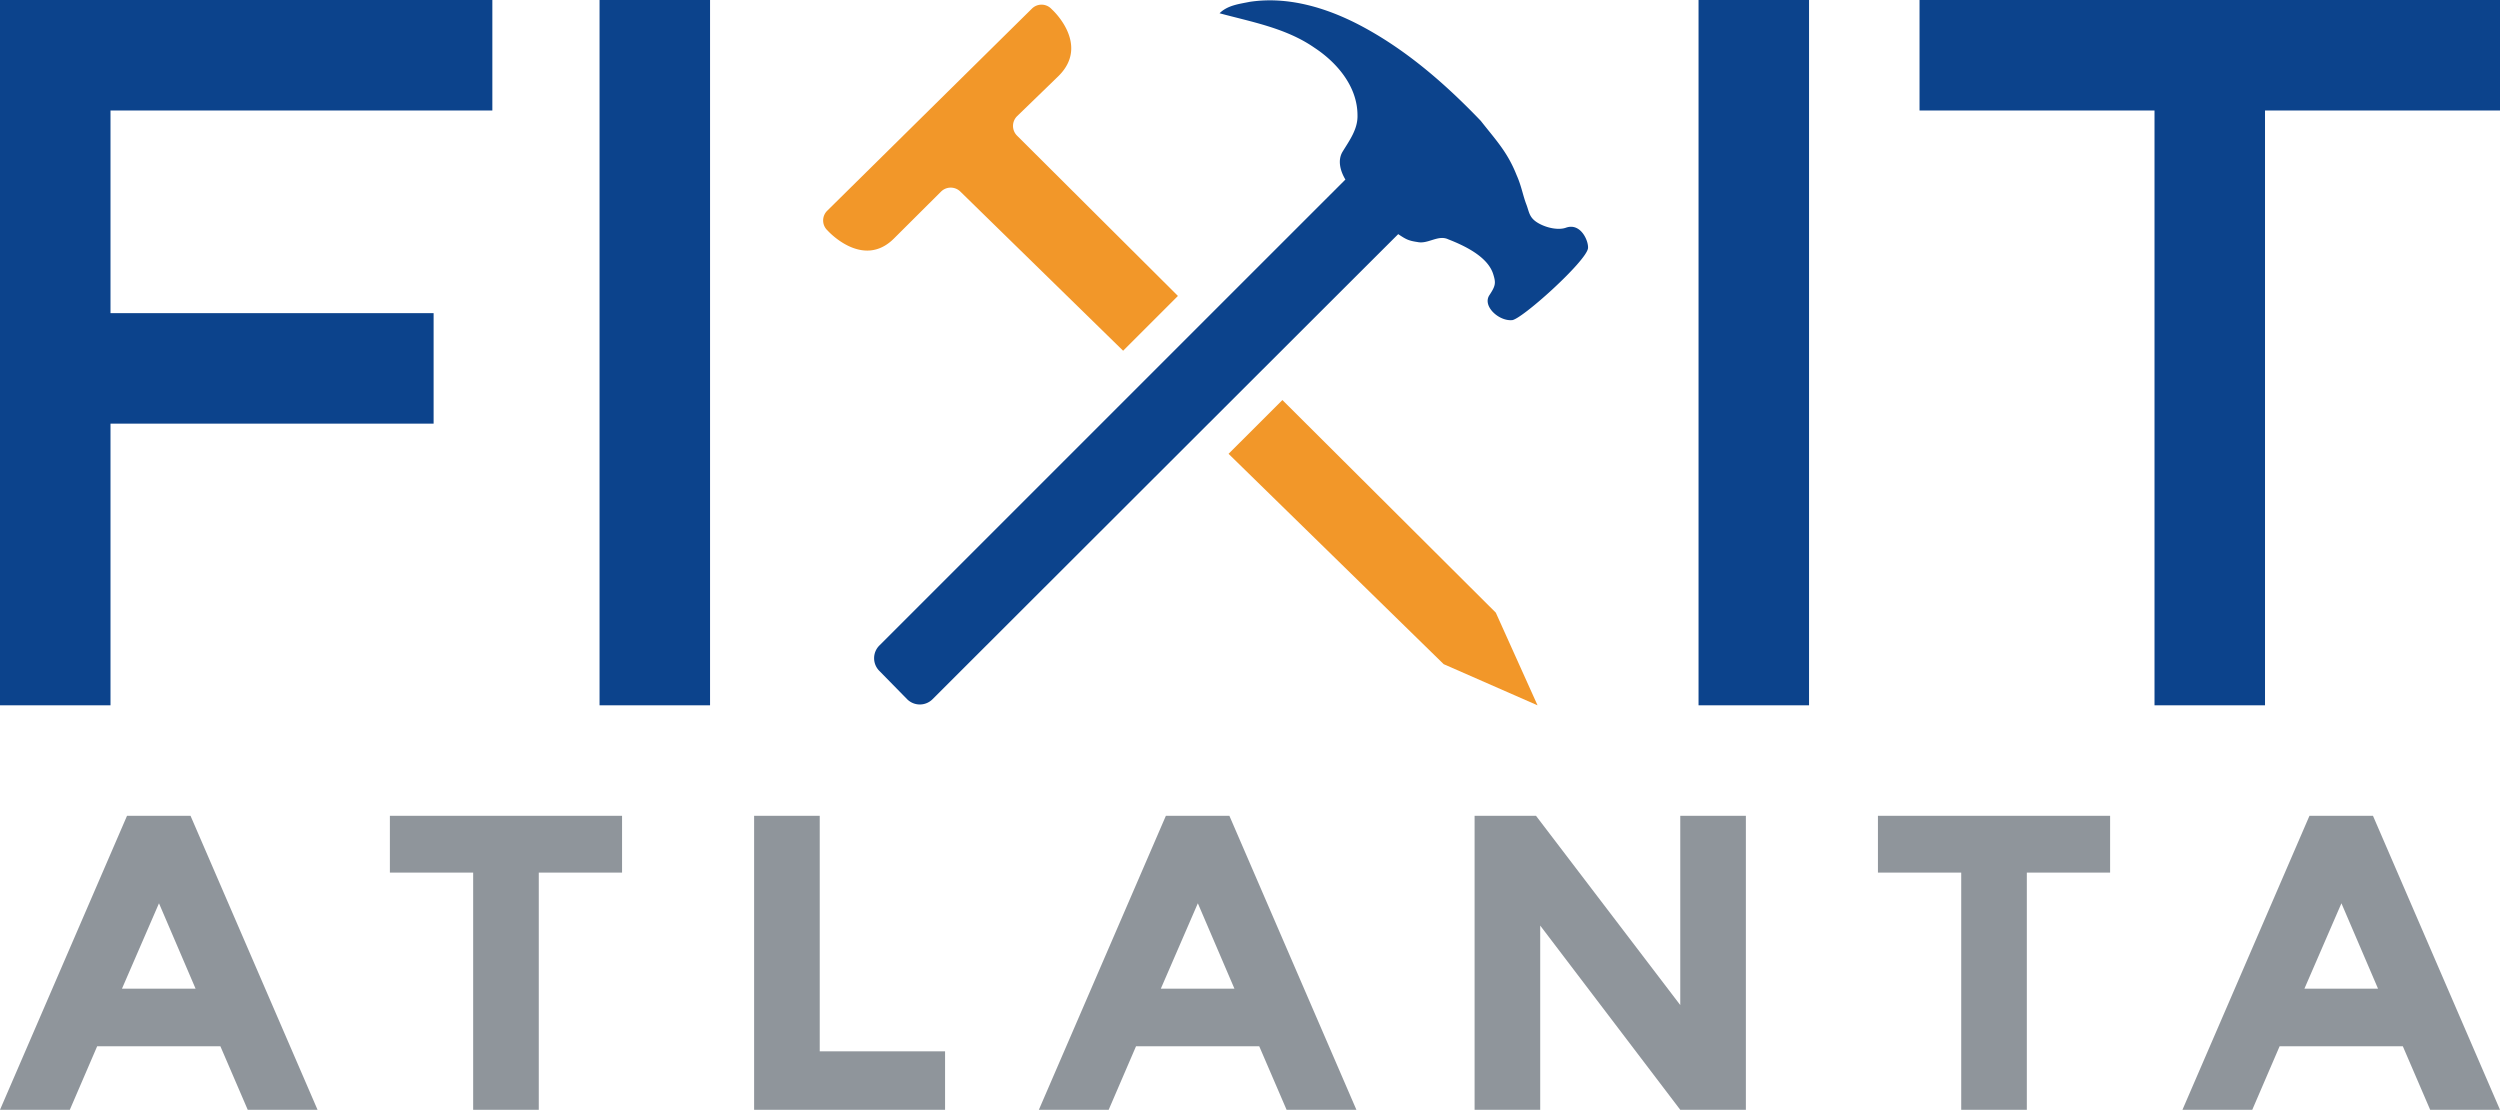 <svg xmlns="http://www.w3.org/2000/svg" viewBox="0 0 1497.076 664.583"><defs><style>.a{fill:#0c438c;}.b{fill:#f29729;}.c{fill:#8f959b;}</style></defs><title>fixit-logo</title><polygon class="a" points="0 422.358 0 0 294.834 0 294.834 66.168 66.171 66.168 66.171 187.522 259.656 187.522 259.656 253.688 66.171 253.688 66.171 422.358 0 422.358"/><rect class="a" x="359.03" width="66.171" height="422.358"/><rect class="a" x="1017.138" width="66.171" height="422.358"/><polygon class="a" points="1290.188 422.358 1290.188 66.168 1149.474 66.168 1149.474 0 1497.076 0 1497.076 66.168 1356.36 66.168 1356.36 422.358 1290.188 422.358"/><path class="b" d="M705.377,177.218,609.044,81.238a8.213,8.213,0,0,1,.078-11.724c8.735-8.456,24.004-23.241,24.89-24.127C652.857,26.543,630.156,5.867,630.156,5.867l-.711-.706a8.161,8.161,0,0,0-11.482-.015L495.349,126.208a8.161,8.161,0,0,0,.003,11.617l.345.34s20.931,23.291,39.608,4.685c11.725-11.681,22.111-22.023,28.219-28.103a8.208,8.208,0,0,1,11.537-.042l97.499,95.327Z"/><polygon class="b" points="895.734 366.875 767.948 239.558 735.699 271.766 864.519 397.716 920.726 422.367 895.734 366.875"/><path class="a" d="M748.517,1.079c22.545-3.361,45.292,3.389,65.195,13.702,27.689,14.418,51.566,35.178,73.042,57.608,9.138,11.645,15.958,18.64,21.44,32.504,2.884,6.404,3.761,12.181,5.841,17.561,1.798,4.648,1.555,8.184,7.747,11.505,5.221,2.801,11.824,3.89,15.909,2.414,8.9-3.214,13.678,8.005,13.258,12.231-.767,7.727-40.658,43.578-45.713,43.117-7.872.528-17.625-8.489-13.344-14.949,3.784-5.712,3.939-7.332,2.288-12.607-2.967-9.482-14.644-16.088-26.87-20.827-6.092-2.931-12.082,2.942-18.368,1.621-5.641-.819-7.037-1.699-11.657-4.746-33.51,33.426-237.139,236.828-278.864,278.508a10.752,10.752,0,0,1-15.101.092l-16.611-16.936a10.755,10.755,0,0,1-.117-15.324c42.281-42.281,245.265-245.26,279.076-279.029-3.011-5.018-4.931-11.649-1.504-16.977,4.022-6.562,8.944-13.272,8.747-21.382.052-17.193-12.118-31.61-25.817-40.603-16.876-11.706-37.351-15.372-56.777-20.612,4.786-4.813,11.865-5.58,18.199-6.872"/><path class="c" d="M148.35,664.583l-16.371-38.031H58.18L41.809,664.583H0L76.064,488.528h38.031L190.159,664.583ZM95.205,540.918l-22.164,51.126h44.076Z"/><path class="c" d="M322.639,522.53v142.053H283.346v-142.053H233.477V488.528H372.508v34.002Z"/><path class="c" d="M451.589,664.583V488.528h39.292V629.573h75.055V664.583Z"/><path class="c" d="M770.45,664.583l-16.371-38.031H680.28L663.909,664.583H622.1l76.064-176.055h38.031L812.258,664.583ZM717.305,540.918,695.141,592.044h44.076Z"/><path class="c" d="M1006.195,488.528h39.29V664.583h-39.29L922.324,554.264v110.319H883.032V488.528h36.774l86.389,113.339Z"/><path class="c" d="M1213.728,522.53v142.053h-39.292v-142.053h-49.869V488.528h139.03v34.002Z"/><path class="c" d="M1455.263,664.583l-16.371-38.031h-73.796l-16.371,38.031h-41.809l76.064-176.055h38.031l76.066,176.055ZM1402.12,540.918l-22.164,51.126h44.079Z"/></svg>